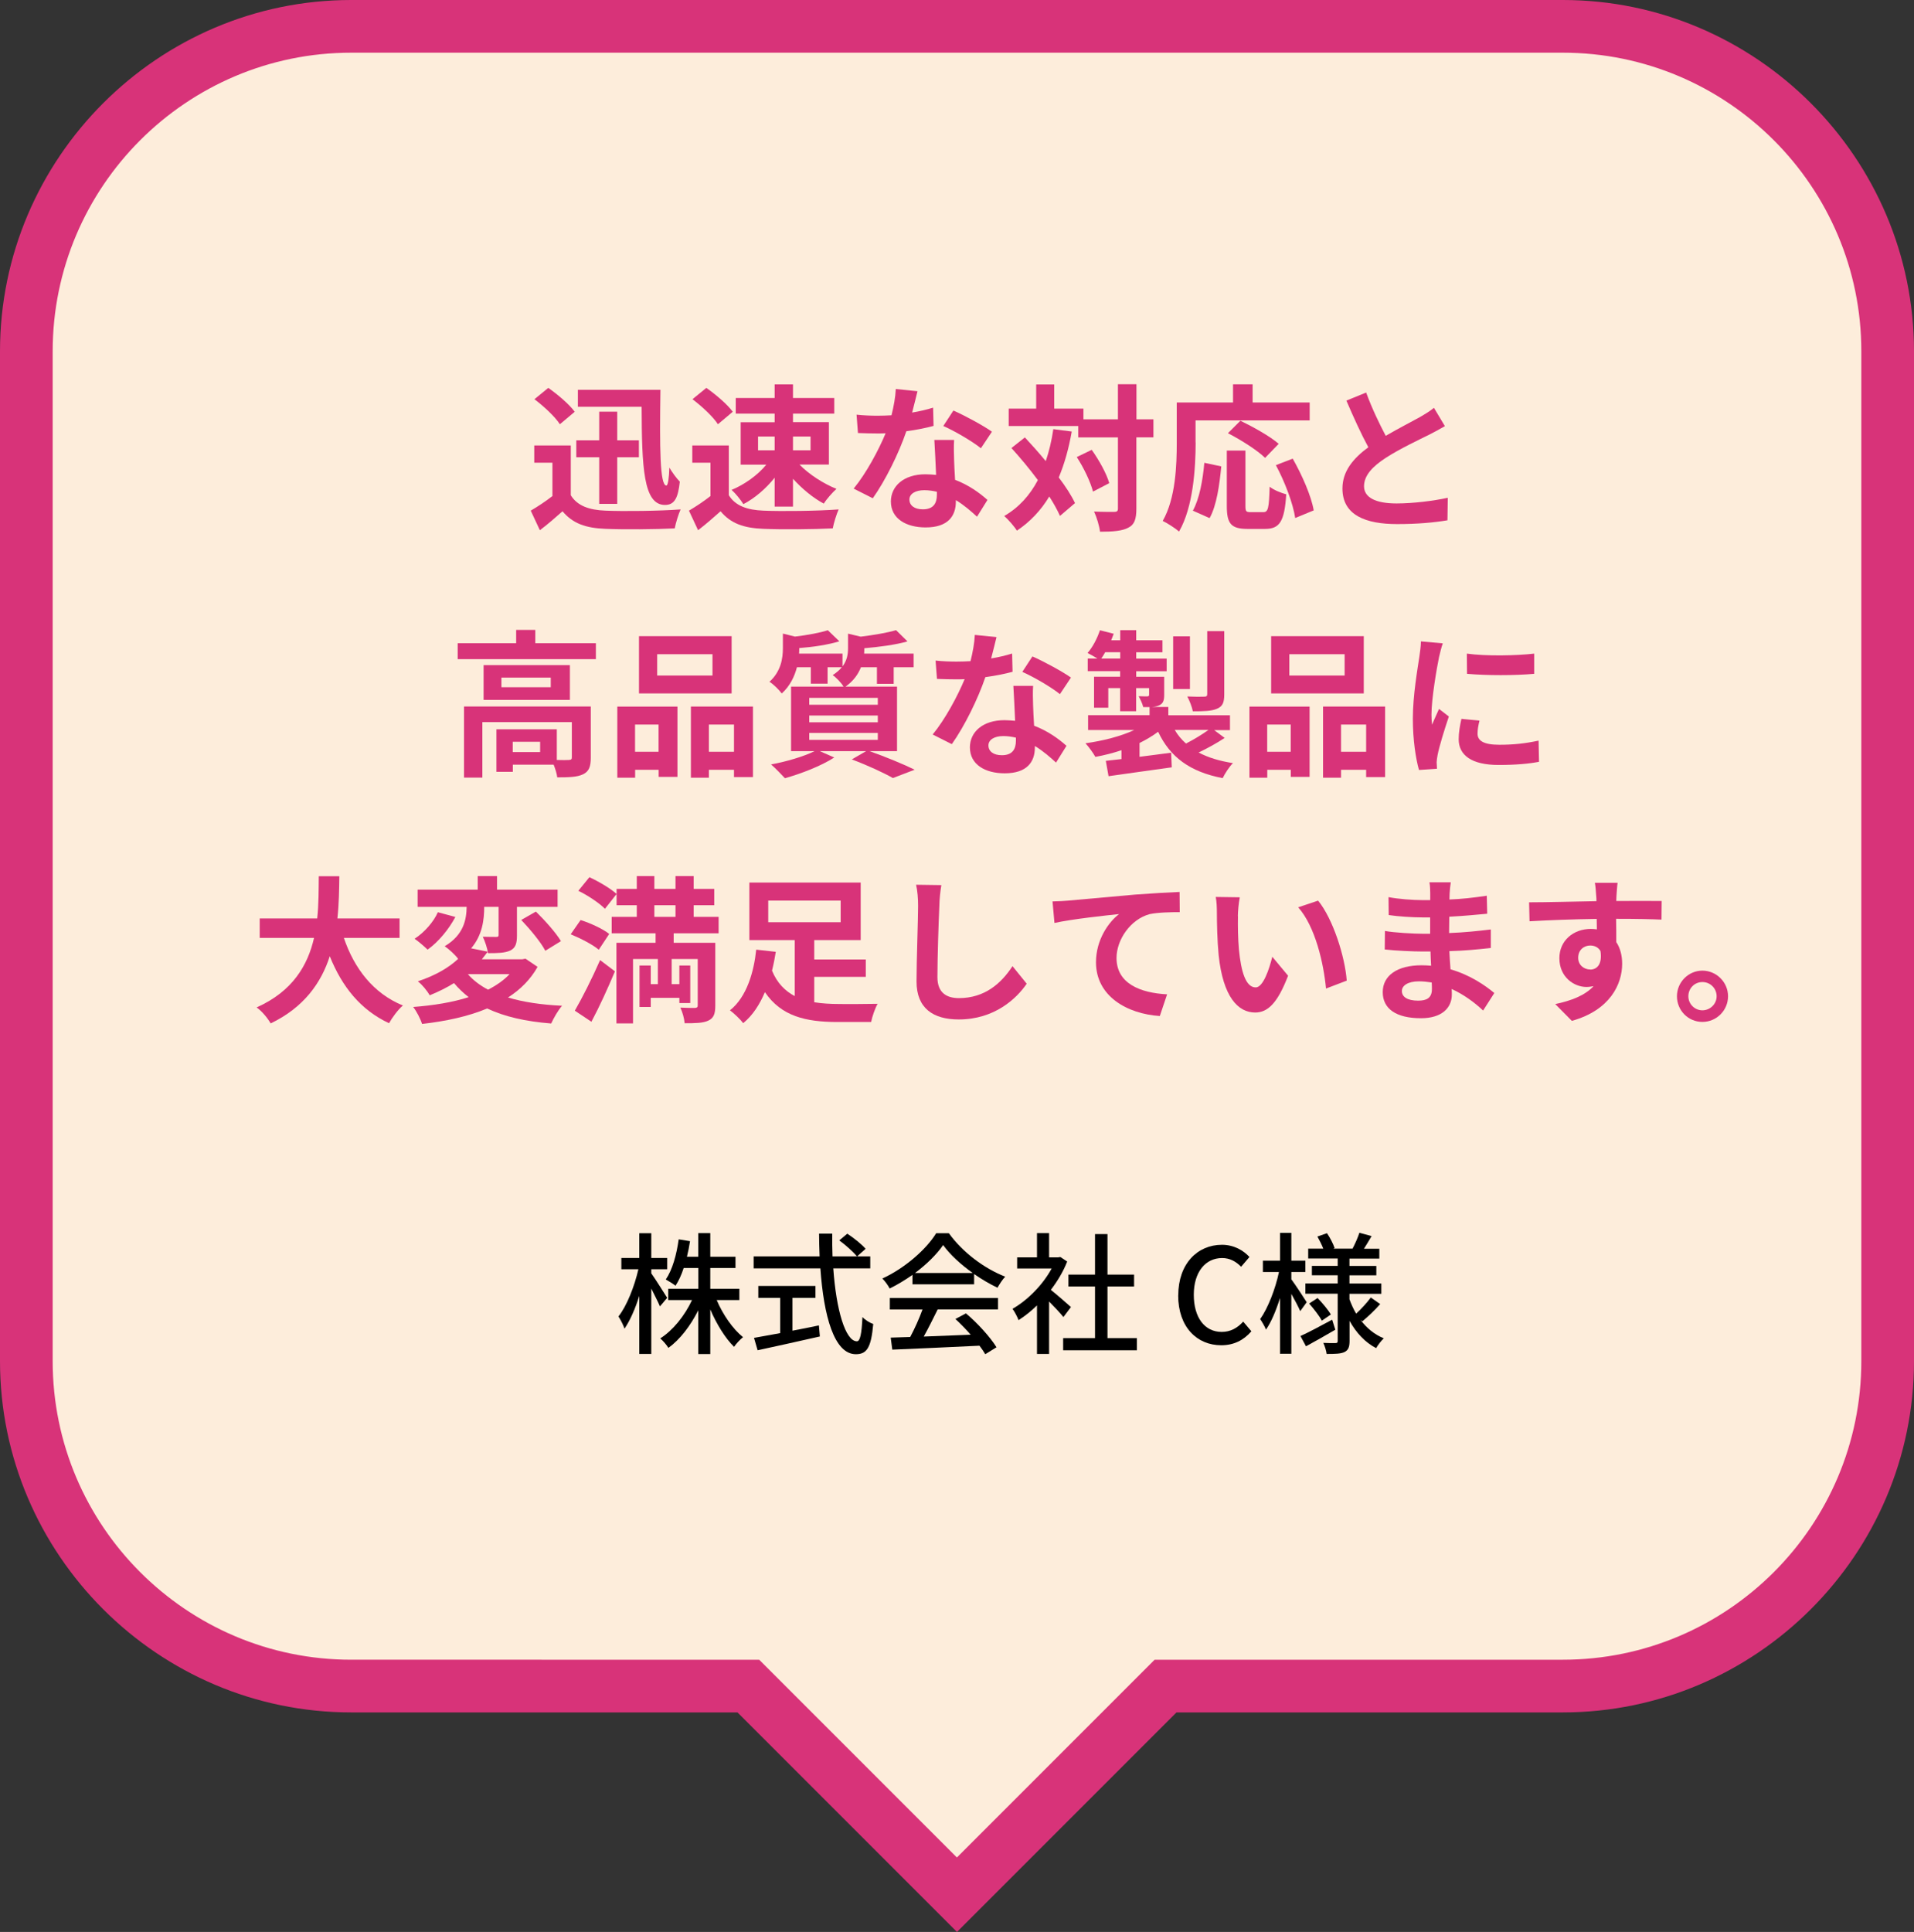 <?xml version="1.0" encoding="UTF-8"?><svg id="_レイヤー_2" xmlns="http://www.w3.org/2000/svg" viewBox="0 0 218 220"><rect x="0" y="0" width="218" height="220" fill="#333333" stroke="none"/><defs><style>.cls-1{fill:#d83379;}.cls-2{fill:#fdeddb;}</style></defs><g id="_レイヤー_1-2"><g><path class="cls-2" d="M85.24,192H40c-20.4,0-37-16.6-37-37V40C3,19.6,19.6,3,40,3H178c20.4,0,37,16.6,37,37v115c0,20.4-16.6,37-37,37h-45.24l-23.76,23.76-23.76-23.76Z"/><path class="cls-1" d="M178,6c18.75,0,34,15.25,34,34v115c0,18.75-15.25,34-34,34h-46.49l-1.76,1.76-20.76,20.76-20.76-20.76-1.76-1.76H40c-18.75,0-34-15.25-34-34V40C6,21.25,21.25,6,40,6H178m0-6H40C18,0,0,18,0,40v115C0,177,18,195,40,195h44l25,25,25-25h44c22,0,40-18,40-40V40c0-22-18-40-40-40h0Z"/></g><g><path class="cls-1" d="M65.01,56.39c.74,1.21,2.09,1.69,3.96,1.76,2.11,.09,6.16,.04,8.55-.14-.23,.5-.56,1.55-.67,2.16-2.16,.11-5.78,.14-7.92,.05-2.21-.09-3.69-.6-4.86-2-.79,.7-1.58,1.4-2.58,2.16l-1.04-2.23c.77-.45,1.67-1.04,2.47-1.66v-3.8h-2.07v-1.96h4.16v5.65Zm-1.24-8.08c-.56-.87-1.84-2.05-2.9-2.85l1.58-1.29c1.08,.76,2.39,1.87,3.01,2.72l-1.69,1.42Zm4.48,3.76h-2.61v-1.93h2.61v-3.26h2.05v3.26h2.47v1.93h-2.47v5.31h-2.05v-5.31Zm6.97-7.67c-.09,6.59-.07,10.89,.68,10.89,.18,0,.31-.94,.34-2.04,.32,.54,.81,1.22,1.19,1.6-.2,1.82-.58,2.65-1.69,2.65-2.48,0-2.63-4.32-2.66-11.18h-7.26v-1.93h9.4Z"/><path class="cls-1" d="M83.01,56.39c.74,1.21,2.09,1.69,3.96,1.76,2.11,.09,6.16,.04,8.55-.14-.23,.5-.56,1.55-.67,2.16-2.16,.11-5.78,.14-7.92,.05-2.21-.09-3.69-.6-4.86-2-.79,.7-1.58,1.4-2.56,2.16l-1.04-2.23c.76-.45,1.66-1.04,2.45-1.66v-3.8h-2.07v-1.96h4.16v5.65Zm-1.24-8.08c-.56-.87-1.84-2.05-2.9-2.85l1.58-1.29c1.08,.76,2.39,1.87,3.01,2.72l-1.69,1.42Zm6.46-1.21h-4.43v-1.78h4.43v-1.55h2.09v1.55h4.7v1.78h-4.7v.97h4.09v4.83h-3.35c1.08,1.12,2.74,2.18,4.21,2.77-.45,.41-1.12,1.15-1.44,1.68-1.19-.63-2.47-1.68-3.51-2.83v3.17h-2.09v-3.29c-.99,1.24-2.27,2.34-3.56,3.01-.31-.5-.9-1.24-1.35-1.62,1.48-.61,2.99-1.69,3.96-2.88h-2.92v-4.83h3.87v-.97Zm-1.89,4.18h1.89v-1.57h-1.89v1.57Zm3.98-1.57v1.57h2v-1.57h-2Z"/><path class="cls-1" d="M106.33,48.5c-.81,.22-1.91,.45-3.1,.61-.85,2.5-2.38,5.6-3.82,7.63l-2.18-1.1c1.44-1.75,2.84-4.38,3.64-6.3-.31,.02-.61,.02-.92,.02-.74,0-1.46-.02-2.23-.05l-.16-2.09c.77,.09,1.73,.12,2.38,.12,.52,0,1.06-.02,1.6-.05,.25-.99,.45-2.07,.49-2.99l2.47,.25c-.14,.58-.36,1.48-.61,2.43,.86-.14,1.69-.34,2.39-.56l.05,2.07Zm2.34,1.6c-.05,.76-.02,1.49,0,2.29,.02,.51,.05,1.37,.11,2.25,1.53,.58,2.79,1.48,3.69,2.29l-1.19,1.91c-.63-.58-1.44-1.3-2.41-1.89v.16c0,1.66-.9,2.95-3.44,2.95-2.21,0-3.96-.99-3.96-2.95,0-1.75,1.46-3.1,3.94-3.1,.41,0,.83,.04,1.21,.07-.05-1.33-.14-2.9-.2-3.98h2.25Zm-1.96,5.9c-.47-.11-.94-.18-1.44-.18-1.03,0-1.69,.43-1.69,1.06,0,.67,.56,1.12,1.53,1.12,1.21,0,1.6-.7,1.6-1.66v-.34Zm5.02-4.95c-1.03-.83-3.06-2-4.29-2.54l1.15-1.76c1.28,.56,3.49,1.76,4.39,2.41l-1.26,1.89Z"/><path class="cls-1" d="M122.07,49.13c-.34,1.95-.83,3.69-1.48,5.24,.79,1.04,1.44,2.05,1.85,2.92l-1.71,1.46c-.29-.65-.7-1.4-1.22-2.21-.95,1.58-2.18,2.88-3.69,3.89-.25-.43-.99-1.28-1.44-1.67,1.67-.97,2.92-2.36,3.83-4.09-.95-1.28-2.02-2.56-3.01-3.65l1.53-1.21c.77,.83,1.6,1.75,2.38,2.7,.38-1.12,.67-2.32,.86-3.64l2.09,.27Zm9.29,.67h-1.93v8.1c0,1.21-.22,1.84-.9,2.18-.68,.38-1.75,.47-3.24,.47-.07-.63-.38-1.66-.68-2.3,1.01,.05,1.98,.04,2.29,.04,.32,0,.43-.09,.43-.38v-8.1h-4.52v-1.3h-7.92v-1.98h3.13v-2.75h2.05v2.75h3.33v1.22h3.93v-4h2.11v4h1.93v2.05Zm-7.02,1.42c.85,1.19,1.71,2.74,2,3.8l-1.85,.96c-.27-1.06-1.04-2.7-1.85-3.93l1.71-.83Z"/><path class="cls-1" d="M136.18,50.38c0,2.9-.27,7.35-1.89,10.15-.4-.36-1.35-.97-1.86-1.21,1.48-2.58,1.6-6.36,1.6-8.95v-4.54h6.41v-2.07h2.23v2.07h6.5v2.04h-13v2.5Zm-.32,7.78c.76-1.37,1.13-3.46,1.31-5.46l1.93,.41c-.2,2.07-.52,4.45-1.33,5.89l-1.91-.85Zm8.03,.16c.54,0,.65-.41,.72-2.9,.45,.38,1.33,.72,1.89,.87-.2,3.08-.74,3.94-2.41,3.94h-2c-1.91,0-2.36-.63-2.36-2.63v-6.29h2.12v6.27c0,.65,.07,.74,.58,.74h1.46Zm.2-6.18c-.86-.85-2.75-2.05-4.23-2.81l1.42-1.42c1.44,.7,3.39,1.78,4.36,2.63l-1.55,1.6Zm3.15,.09c1.06,1.87,2.11,4.25,2.39,5.89l-2.11,.87c-.23-1.6-1.17-4.11-2.2-6.02l1.91-.74Z"/><path class="cls-1" d="M164.58,48.52c-.54,.32-1.12,.63-1.76,.96-1.12,.56-3.35,1.6-4.97,2.65-1.5,.97-2.49,2-2.49,3.24s1.24,1.96,3.71,1.96c1.84,0,4.25-.29,5.83-.65l-.04,2.57c-1.51,.25-3.4,.43-5.73,.43-3.55,0-6.23-.99-6.23-4.05,0-1.98,1.24-3.44,2.95-4.7-.83-1.53-1.69-3.42-2.5-5.31l2.25-.92c.68,1.86,1.51,3.56,2.23,4.93,1.46-.85,3.01-1.64,3.85-2.11,.67-.39,1.19-.7,1.64-1.08l1.24,2.07Z"/><path class="cls-1" d="M67.87,73.24v1.82h-15.74v-1.82h6.66v-1.51h2.18v1.51h6.9Zm-.58,13.05c0,.99-.2,1.57-.9,1.89-.67,.32-1.62,.34-2.92,.34-.05-.41-.22-.97-.41-1.44h-4.65v.81h-1.87v-4.84h6.88v3.49c.61,.02,1.17,.02,1.37,0,.27-.02,.34-.07,.34-.29v-4.02h-10.19v6.32h-2.09v-8.1h14.44v5.83Zm-2.38-10.55v3.96h-9.83v-3.96h9.83Zm-2.18,1.42h-5.62v1.1h5.62v-1.1Zm-1.21,7.31h-3.12v1.17h3.12v-1.17Z"/><path class="cls-1" d="M70.3,80.46h6.86v8.01h-2.14v-.81h-2.68v.9h-2.03v-8.1Zm2.03,2.05v3.1h2.68v-3.1h-2.68Zm11-3.55h-10.55v-6.52h10.55v6.52Zm-2.18-4.46h-6.3v2.43h6.3v-2.43Zm4.61,5.96v8.03h-2.16v-.83h-2.86v.9h-2.05v-8.1h7.08Zm-2.16,5.15v-3.1h-2.86v3.1h2.86Z"/><path class="cls-1" d="M99.05,85.54c1.84,.65,3.91,1.51,5.13,2.11l-2.48,.95c-1.03-.59-2.86-1.44-4.68-2.12l1.62-.94h-5.26l1.64,.72c-1.5,.97-3.8,1.85-5.62,2.36-.38-.41-1.13-1.19-1.58-1.57,1.75-.32,3.71-.9,4.95-1.51h-2.67v-7.35h5.98c-.27-.45-.86-1.06-1.24-1.31,.45-.29,.79-.59,1.04-.9h-1.62v1.87h-1.91v-1.87h-1.58c-.27,1.03-.77,2.12-1.73,2.99-.29-.4-.97-1.08-1.4-1.33,1.31-1.19,1.53-2.66,1.53-3.85v-1.64l1.37,.34c1.4-.16,2.84-.43,3.75-.72l1.31,1.26c-1.3,.4-3.01,.65-4.57,.77v.09c0,.16,0,.36-.02,.54h4.95v1.46c.52-.69,.63-1.4,.63-2.09v-1.64l1.44,.34c1.49-.18,3.06-.45,4.03-.74l1.3,1.28c-1.39,.4-3.24,.63-4.92,.78v.09c0,.16,0,.34-.02,.52h5.64v1.55h-2.27v1.89h-1.91v-1.89h-1.82c-.31,.79-.85,1.57-1.76,2.21h5.87v7.35h-3.11Zm-6.88-5.29h7.81v-.78h-7.81v.78Zm0,2h7.81v-.77h-7.81v.77Zm0,2h7.81v-.79h-7.81v.79Z"/><path class="cls-1" d="M115.33,76.5c-.81,.22-1.91,.45-3.1,.61-.85,2.5-2.38,5.6-3.82,7.63l-2.18-1.1c1.44-1.75,2.84-4.38,3.64-6.3-.31,.02-.61,.02-.92,.02-.74,0-1.46-.02-2.23-.05l-.16-2.09c.77,.09,1.73,.12,2.38,.12,.52,0,1.06-.02,1.6-.05,.25-.99,.45-2.07,.49-2.99l2.47,.25c-.14,.58-.36,1.48-.61,2.43,.86-.14,1.69-.34,2.39-.56l.05,2.07Zm2.34,1.6c-.05,.76-.02,1.49,0,2.29,.02,.51,.05,1.37,.11,2.25,1.53,.58,2.79,1.48,3.69,2.29l-1.19,1.91c-.63-.58-1.44-1.3-2.41-1.89v.16c0,1.66-.9,2.95-3.44,2.95-2.21,0-3.96-.99-3.96-2.95,0-1.75,1.46-3.1,3.94-3.1,.41,0,.83,.04,1.21,.07-.05-1.33-.14-2.9-.2-3.98h2.25Zm-1.96,5.9c-.47-.11-.94-.18-1.44-.18-1.03,0-1.69,.43-1.69,1.06,0,.67,.56,1.12,1.53,1.12,1.21,0,1.6-.7,1.6-1.66v-.34Zm5.02-4.95c-1.03-.83-3.06-2-4.29-2.54l1.15-1.76c1.28,.56,3.49,1.76,4.39,2.41l-1.26,1.89Z"/><path class="cls-1" d="M139.49,84.03c-.92,.61-2.02,1.21-2.97,1.66,1.08,.58,2.38,.97,3.91,1.21-.42,.41-.92,1.19-1.17,1.71-3.75-.72-6-2.41-7.35-5.28-.63,.47-1.35,.9-2.12,1.28v1.57c1.17-.14,2.39-.31,3.6-.47l.07,1.67c-2.54,.36-5.22,.72-7.2,1.01l-.31-1.75c.52-.05,1.13-.12,1.78-.2v-1.01c-.95,.32-1.96,.58-2.97,.76-.25-.45-.76-1.15-1.13-1.55,1.98-.27,4.02-.79,5.56-1.51h-5.26v-1.69h7v-.92h-.72c-.09-.41-.34-.9-.52-1.24,.41,.02,.85,.02,.97,.02,.16,0,.22-.05,.22-.2v-.74h-1.48v2.63h-1.82v-2.63h-1.35v2.23h-1.62v-3.53h2.97v-.63h-3.69v-1.44h1.1c-.36-.22-.83-.49-1.12-.63,.59-.68,1.1-1.66,1.41-2.59l1.57,.4c-.09,.25-.18,.48-.29,.74h1.03v-1.15h1.82v1.15h2.99v1.37h-2.99v.72h3.47v1.44h-3.47v.63h3.19v2.04c0,.68-.13,1.01-.59,1.22-.23,.11-.52,.16-.85,.18h1.91v.94h7.02v1.69h-1.8l1.21,.9Zm-11.9-9.04v-.72h-1.71c-.14,.25-.29,.5-.45,.72h2.16Zm7.94,3.47h-1.91v-6h1.91v6Zm-1.73,4.66c.34,.58,.77,1.1,1.28,1.55,.85-.43,1.84-1.03,2.56-1.55h-3.84Zm5.64-4.05c0,.92-.18,1.37-.83,1.64-.63,.27-1.51,.29-2.75,.29-.09-.5-.38-1.22-.63-1.69,.81,.04,1.67,.04,1.93,.02,.27,0,.34-.07,.34-.31v-7.15h1.94v7.2Z"/><path class="cls-1" d="M142.3,80.46h6.86v8.01h-2.14v-.81h-2.68v.9h-2.03v-8.1Zm2.03,2.05v3.1h2.68v-3.1h-2.68Zm11-3.55h-10.55v-6.52h10.55v6.52Zm-2.18-4.46h-6.3v2.43h6.3v-2.43Zm4.61,5.96v8.03h-2.16v-.83h-2.86v.9h-2.05v-8.1h7.08Zm-2.16,5.15v-3.1h-2.86v3.1h2.86Z"/><path class="cls-1" d="M164.33,73.26c-.14,.36-.36,1.26-.43,1.58-.25,1.19-.86,4.75-.86,6.54,0,.34,.02,.77,.07,1.15,.25-.63,.54-1.22,.79-1.8l1.12,.86c-.5,1.49-1.1,3.42-1.28,4.38-.05,.25-.11,.65-.11,.83,.02,.2,.02,.49,.04,.74l-2.05,.14c-.36-1.24-.7-3.42-.7-5.83,0-2.68,.54-5.69,.74-7.06,.07-.5,.18-1.19,.18-1.75l2.5,.22Zm4.18,8.8c-.14,.58-.22,1.01-.22,1.49,0,.79,.68,1.26,2.48,1.26,1.6,0,2.92-.14,4.47-.47l.05,2.41c-1.15,.22-2.59,.36-4.61,.36-3.08,0-4.54-1.12-4.54-2.93,0-.74,.13-1.5,.31-2.32l2.05,.2Zm6.23-7.63v2.3c-2.2,.2-5.42,.2-7.65,0l-.02-2.3c2.2,.31,5.74,.23,7.67,0Z"/><path class="cls-1" d="M39.16,106.79c1.19,3.51,3.37,6.34,6.73,7.71-.54,.45-1.24,1.4-1.58,2.02-3.26-1.53-5.35-4.16-6.75-7.63-.97,3.01-2.92,5.82-6.73,7.65-.34-.59-.97-1.37-1.6-1.82,4.12-1.84,5.83-4.82,6.54-7.92h-6.19v-2.21h6.55c.18-1.69,.16-3.33,.18-4.81h2.34c-.02,1.48-.04,3.13-.22,4.81h7.08v2.21h-6.34Z"/><path class="cls-1" d="M61.23,110.1c-.81,1.44-1.96,2.59-3.37,3.49,1.73,.52,3.8,.83,6.16,.94-.45,.5-.97,1.42-1.24,2.02-2.92-.23-5.33-.78-7.29-1.71-2.2,.92-4.75,1.46-7.42,1.76-.16-.54-.63-1.46-1.01-1.93,2.3-.18,4.46-.52,6.32-1.12-.61-.47-1.17-1.01-1.67-1.6-.81,.5-1.73,.97-2.77,1.39-.27-.5-.9-1.26-1.35-1.59,2.04-.68,3.55-1.58,4.59-2.56-.32-.45-1.06-1.12-1.53-1.44,2.2-1.3,2.48-3.1,2.5-4.48h-5.58v-1.96h6.84v-1.55h2.2v1.55h6.9v1.96h-4.63v3.24c0,.9-.14,1.42-.76,1.73-.63,.29-1.46,.3-2.54,.3-.07-.56-.34-1.35-.59-1.87,.63,.02,1.33,.02,1.53,.02,.22,0,.27-.05,.27-.23v-3.19h-1.64c0,1.44-.2,3.22-1.49,4.72l1.89,.38c-.22,.29-.43,.58-.67,.87h4.59l.38-.07,1.39,.94Zm-9.36-5.69c-.74,1.4-1.93,2.85-3.17,3.73-.4-.39-1.08-.97-1.48-1.24,1.12-.72,2.18-1.94,2.65-3.02l2,.54Zm1.42,6.52c.61,.7,1.37,1.28,2.3,1.77,.95-.49,1.78-1.06,2.45-1.77h-4.75Zm7.74-7.13c1.03,1.01,2.29,2.41,2.86,3.37l-1.78,1.1c-.5-.97-1.73-2.45-2.74-3.51l1.66-.95Z"/><path class="cls-1" d="M68.21,108.16c-.67-.58-2.09-1.31-3.21-1.77l1.13-1.62c1.1,.34,2.54,1.01,3.26,1.58l-1.19,1.8Zm-2.74,6.93c.81-1.39,1.96-3.66,2.88-5.76l1.69,1.28c-.81,1.93-1.75,4-2.68,5.74l-1.89-1.26Zm1.66-15.2c1.06,.49,2.41,1.28,3.1,1.91l-1.33,1.69c-.61-.63-1.94-1.53-3.03-2.05l1.26-1.55Zm9.6,6.39v1.08h4.74v7.15c0,.94-.18,1.42-.79,1.71-.61,.29-1.48,.3-2.7,.3-.04-.52-.25-1.28-.49-1.78,.67,.04,1.44,.04,1.67,.04,.23-.02,.31-.09,.31-.29v-5.28h-2.97v2.86h.88v-2.12h1.24v4.27h-1.24v-.59h-3.26v1.04h-1.28v-4.72h1.28v2.12h.81v-2.86h-2.83v7.33h-1.89v-9.18h4.46v-1.08h-5v-1.87h2.86v-1.33h-2.3v-1.86h2.3v-1.46h2v1.46h2.41v-1.46h2.07v1.46h2.34v1.86h-2.34v1.33h2.84v1.87h-5.13Zm-2.2-1.87h2.41v-1.33h-2.41v1.33Z"/><path class="cls-1" d="M92.74,114.13c.86,.14,1.82,.2,2.79,.2,.77,.02,3.44,0,4.43-.02-.29,.49-.63,1.48-.74,2.07h-3.82c-3.62,0-6.41-.65-8.28-3.4-.59,1.39-1.37,2.63-2.47,3.53-.32-.43-1.06-1.13-1.51-1.46,1.94-1.53,2.74-4.46,2.99-6.91l2.23,.25c-.11,.7-.25,1.42-.43,2.14,.58,1.42,1.49,2.32,2.59,2.9v-6.38h-5.17v-6.55h12.68v6.55h-5.29v2.21h5.87v1.98h-5.87v2.88Zm-5.24-9.11h8.25v-2.47h-8.25v2.47Z"/><path class="cls-1" d="M107.22,100.78c-.13,.76-.22,1.66-.23,2.38-.09,1.91-.22,5.91-.22,8.12,0,1.8,1.08,2.38,2.45,2.38,2.95,0,4.83-1.69,6.1-3.64l1.62,2c-1.15,1.69-3.67,4.07-7.74,4.07-2.92,0-4.81-1.28-4.81-4.32,0-2.39,.18-7.08,.18-8.61,0-.85-.07-1.71-.23-2.41l2.88,.04Z"/><path class="cls-1" d="M121.62,102.56c1.48-.14,4.43-.4,7.69-.69,1.84-.14,3.8-.25,5.04-.3l.02,2.3c-.95,0-2.48,.02-3.44,.23-2.14,.58-3.76,2.88-3.76,4.99,0,2.94,2.75,3.98,5.76,4.14l-.83,2.47c-3.75-.25-7.27-2.27-7.27-6.12,0-2.57,1.44-4.59,2.63-5.49-1.53,.16-5.29,.56-7.36,1.01l-.22-2.45c.7-.02,1.39-.05,1.75-.09Z"/><path class="cls-1" d="M141,104.34c-.02,1.15,0,2.5,.11,3.78,.25,2.57,.79,4.32,1.91,4.32,.85,0,1.55-2.09,1.89-3.49l1.8,2.16c-1.19,3.1-2.3,4.19-3.75,4.19-1.94,0-3.66-1.76-4.16-6.55-.16-1.64-.2-3.71-.2-4.81,0-.5-.02-1.26-.13-1.8l2.74,.04c-.13,.63-.22,1.67-.22,2.16Zm12.39,7.33l-2.36,.9c-.27-2.86-1.22-7.06-3.17-9.25l2.27-.76c1.69,2.07,3.06,6.37,3.26,9.11Z"/><path class="cls-1" d="M168.94,115.09c-.95-.9-2.18-1.82-3.6-2.47,.02,.23,.02,.45,.02,.63,0,1.53-1.15,2.7-3.51,2.7-2.84,0-4.36-1.08-4.36-2.97s1.66-3.06,4.41-3.06c.38,0,.74,.02,1.1,.05-.04-.54-.05-1.1-.07-1.62h-.92c-1.04,0-3.1-.09-4.29-.23l.02-2.11c1.03,.2,3.35,.32,4.3,.32h.85v-1.86h-.85c-1.13,0-2.84-.11-3.87-.27l-.02-2.04c1.12,.22,2.77,.34,3.87,.34h.88v-.81c0-.32-.02-.88-.09-1.22h2.43c-.05,.36-.11,.81-.13,1.26l-.02,.7c1.39-.05,2.7-.2,4.25-.43l.05,2.05c-1.17,.11-2.61,.25-4.32,.34l-.02,1.86c1.8-.07,3.29-.23,4.75-.41v2.11c-1.6,.18-2.99,.31-4.72,.36,.04,.67,.07,1.38,.13,2.07,2.25,.65,3.96,1.84,4.99,2.7l-1.28,2Zm-5.87-3.21c-.47-.07-.95-.13-1.46-.13-1.26,0-1.94,.49-1.94,1.1,0,.67,.63,1.1,1.85,1.1,.95,0,1.57-.29,1.57-1.31,0-.2,0-.45-.02-.76Z"/><path class="cls-1" d="M189.24,104.72c-1.08-.05-2.75-.09-5.17-.09,.02,.9,.02,1.87,.02,2.65,.45,.67,.67,1.53,.67,2.47,0,2.32-1.37,5.28-5.73,6.5l-1.89-1.91c1.8-.38,3.37-.97,4.36-2.04-.25,.05-.52,.09-.81,.09-1.39,0-3.08-1.1-3.08-3.28,0-2.02,1.62-3.33,3.57-3.33,.25,0,.49,.02,.7,.05l-.02-1.19c-2.7,.04-5.46,.14-7.65,.27l-.05-2.16c2.04,0,5.28-.09,7.67-.13,0-.21,0-.41-.02-.54-.04-.58-.09-1.26-.16-1.55h2.59c-.05,.29-.11,1.24-.13,1.53,0,.14-.02,.32-.02,.54,1.8,0,4.23-.02,5.17,0l-.02,2.11Zm-8.12,5.69c.74,0,1.4-.56,1.17-2.11-.25-.43-.67-.63-1.17-.63-.68,0-1.37,.47-1.37,1.4,0,.83,.67,1.33,1.37,1.33Z"/><path class="cls-1" d="M196.82,113.45c0,1.6-1.3,2.92-2.92,2.92s-2.9-1.31-2.9-2.92,1.31-2.92,2.9-2.92,2.92,1.31,2.92,2.92Zm-1.3,0c0-.9-.72-1.62-1.62-1.62s-1.6,.72-1.6,1.62,.74,1.6,1.6,1.6,1.62-.7,1.62-1.6Z"/><path d="M75.17,148.77c-.2-.48-.62-1.29-.99-2.04v7.45h-1.37v-6.61c-.46,1.47-1.06,2.83-1.68,3.73-.13-.4-.45-1.02-.69-1.39,.95-1.19,1.83-3.44,2.27-5.37h-1.94v-1.29h2.04v-2.82h1.37v2.82h1.81v1.29h-1.81v.46c.41,.56,1.54,2.36,1.81,2.79l-.82,.97Zm6.46-.73c.7,1.66,1.84,3.3,3,4.23-.33,.26-.78,.74-1.02,1.1-1-.97-2-2.6-2.71-4.26v5.08h-1.37v-4.98c-.88,1.75-2.08,3.33-3.4,4.28-.21-.35-.63-.83-.93-1.08,1.43-.9,2.79-2.58,3.62-4.37h-2.71v-1.28h3.43v-2.37h-1.67c-.25,.78-.57,1.47-.93,2.02-.24-.19-.81-.55-1.11-.71,.76-1.11,1.23-2.83,1.47-4.57l1.29,.21c-.09,.62-.21,1.2-.35,1.77h1.29v-2.69h1.37v2.69h2.87v1.28h-2.87v2.37h3.31v1.28h-2.58Z"/><path d="M94.91,144.45c.33,4.72,1.38,8.29,2.69,8.29,.36,0,.54-.81,.63-2.76,.31,.33,.84,.66,1.23,.79-.24,2.7-.73,3.44-1.98,3.44-2.48,0-3.66-4.37-4.04-9.77h-7.6v-1.37h7.51c-.03-.85-.06-1.72-.06-2.59h1.5c-.01,.87,0,1.75,.03,2.59h4.3v1.37h-4.21Zm-4.65,7.08c.99-.18,2.01-.39,3.01-.6l.11,1.26c-2.49,.57-5.17,1.15-7.09,1.57l-.41-1.41c.81-.14,1.84-.33,2.98-.54v-4.02h-2.49v-1.35h6.51v1.35h-2.62v3.73Zm6.25-11.04c.73,.48,1.65,1.21,2.08,1.72l-.98,.87c-.42-.52-1.29-1.3-2.02-1.83l.92-.77Z"/><path d="M103.94,145.17c-.83,.58-1.71,1.12-2.61,1.56-.15-.32-.53-.84-.83-1.14,2.56-1.17,5.01-3.33,6.13-5.16h1.44c1.59,2.21,4.08,4.04,6.42,4.95-.33,.35-.64,.84-.88,1.26-.87-.42-1.79-.95-2.66-1.56v1.17h-7.02v-1.08Zm-2.58,2.64h12.31v1.3h-6.87c-.5,1-1.05,2.13-1.59,3.09,1.67-.06,3.52-.13,5.35-.21-.55-.63-1.16-1.26-1.74-1.79l1.2-.64c1.37,1.15,2.79,2.74,3.48,3.86l-1.28,.79c-.17-.29-.39-.62-.66-.97-3.57,.18-7.38,.34-9.93,.45l-.18-1.37,2.22-.07c.5-.93,1.04-2.13,1.4-3.13h-3.72v-1.3Zm9.43-2.85c-1.35-.96-2.58-2.08-3.37-3.18-.72,1.05-1.86,2.18-3.2,3.18h6.57Z"/><path d="M121.12,149.98c-.34-.44-1.02-1.15-1.63-1.77v5.97h-1.38v-5.53c-.67,.66-1.39,1.23-2.1,1.68-.13-.36-.48-1.02-.69-1.29,1.71-.97,3.44-2.71,4.46-4.59h-3.93v-1.27h2.26v-2.76h1.38v2.76h1.04l.24-.04,.78,.52c-.45,1.14-1.11,2.24-1.86,3.22,.71,.57,1.95,1.65,2.29,1.96l-.86,1.14Zm8.37,2.4v1.38h-8.4v-1.38h3.63v-5.88h-3.03v-1.35h3.03v-4.62h1.42v4.62h3.03v1.35h-3.03v5.88h3.34Z"/><path d="M134.2,147.51c0-3.6,2.19-5.76,4.98-5.76,1.38,0,2.46,.66,3.13,1.39l-.95,1.11c-.57-.58-1.26-.99-2.16-.99-1.91,0-3.23,1.59-3.23,4.18s1.23,4.23,3.18,4.23c1.01,0,1.79-.45,2.45-1.17l.93,1.1c-.88,1.02-2.01,1.59-3.43,1.59-2.77,0-4.91-2.07-4.91-5.69Z"/><path d="M148.1,149.32c-.19-.46-.63-1.28-1.02-1.98v6.82h-1.29v-6.35c-.45,1.43-1,2.75-1.6,3.6-.14-.38-.46-.9-.66-1.2,.88-1.23,1.74-3.45,2.14-5.36h-1.83v-1.29h1.95v-3.17h1.29v3.17h1.6v1.29h-1.6v.83c.41,.54,1.51,2.22,1.75,2.61l-.74,1.02Zm3.99,2.1c-1.12,.66-2.35,1.35-3.34,1.89l-.63-1.17c.93-.42,2.28-1.14,3.61-1.86l.36,1.14Zm2.87-1.12c.69,.93,1.59,1.67,2.65,2.1-.27,.25-.69,.78-.87,1.12-1.27-.66-2.28-1.76-3.03-3.11v2.29c0,.67-.13,1.04-.57,1.26-.43,.21-1.11,.22-2.04,.22-.04-.35-.21-.91-.38-1.26,.58,.03,1.2,.03,1.4,.02,.18,0,.24-.06,.24-.24v-5.38h-3.68v-1.17h3.68v-.93h-2.94v-1.07h2.94v-.84h-3.36v-1.12h1.72c-.17-.43-.43-.96-.67-1.38l1.09-.38c.36,.53,.72,1.23,.87,1.7l-.17,.06h2.21c.27-.51,.62-1.29,.78-1.81l1.39,.38c-.3,.51-.6,1.02-.87,1.44h1.75v1.12h-3.4v.84h3.06v1.07h-3.06v.93h3.63v1.17h-3.63v.63c.21,.57,.46,1.12,.76,1.63,.57-.52,1.26-1.27,1.67-1.84l1.07,.75c-.63,.72-1.43,1.47-2.03,1.96l-.22-.17Zm-4.89-2.49c.55,.57,1.21,1.35,1.51,1.88l-1.02,.7c-.28-.52-.92-1.35-1.45-1.95l.96-.63Z"/></g></g></svg>
